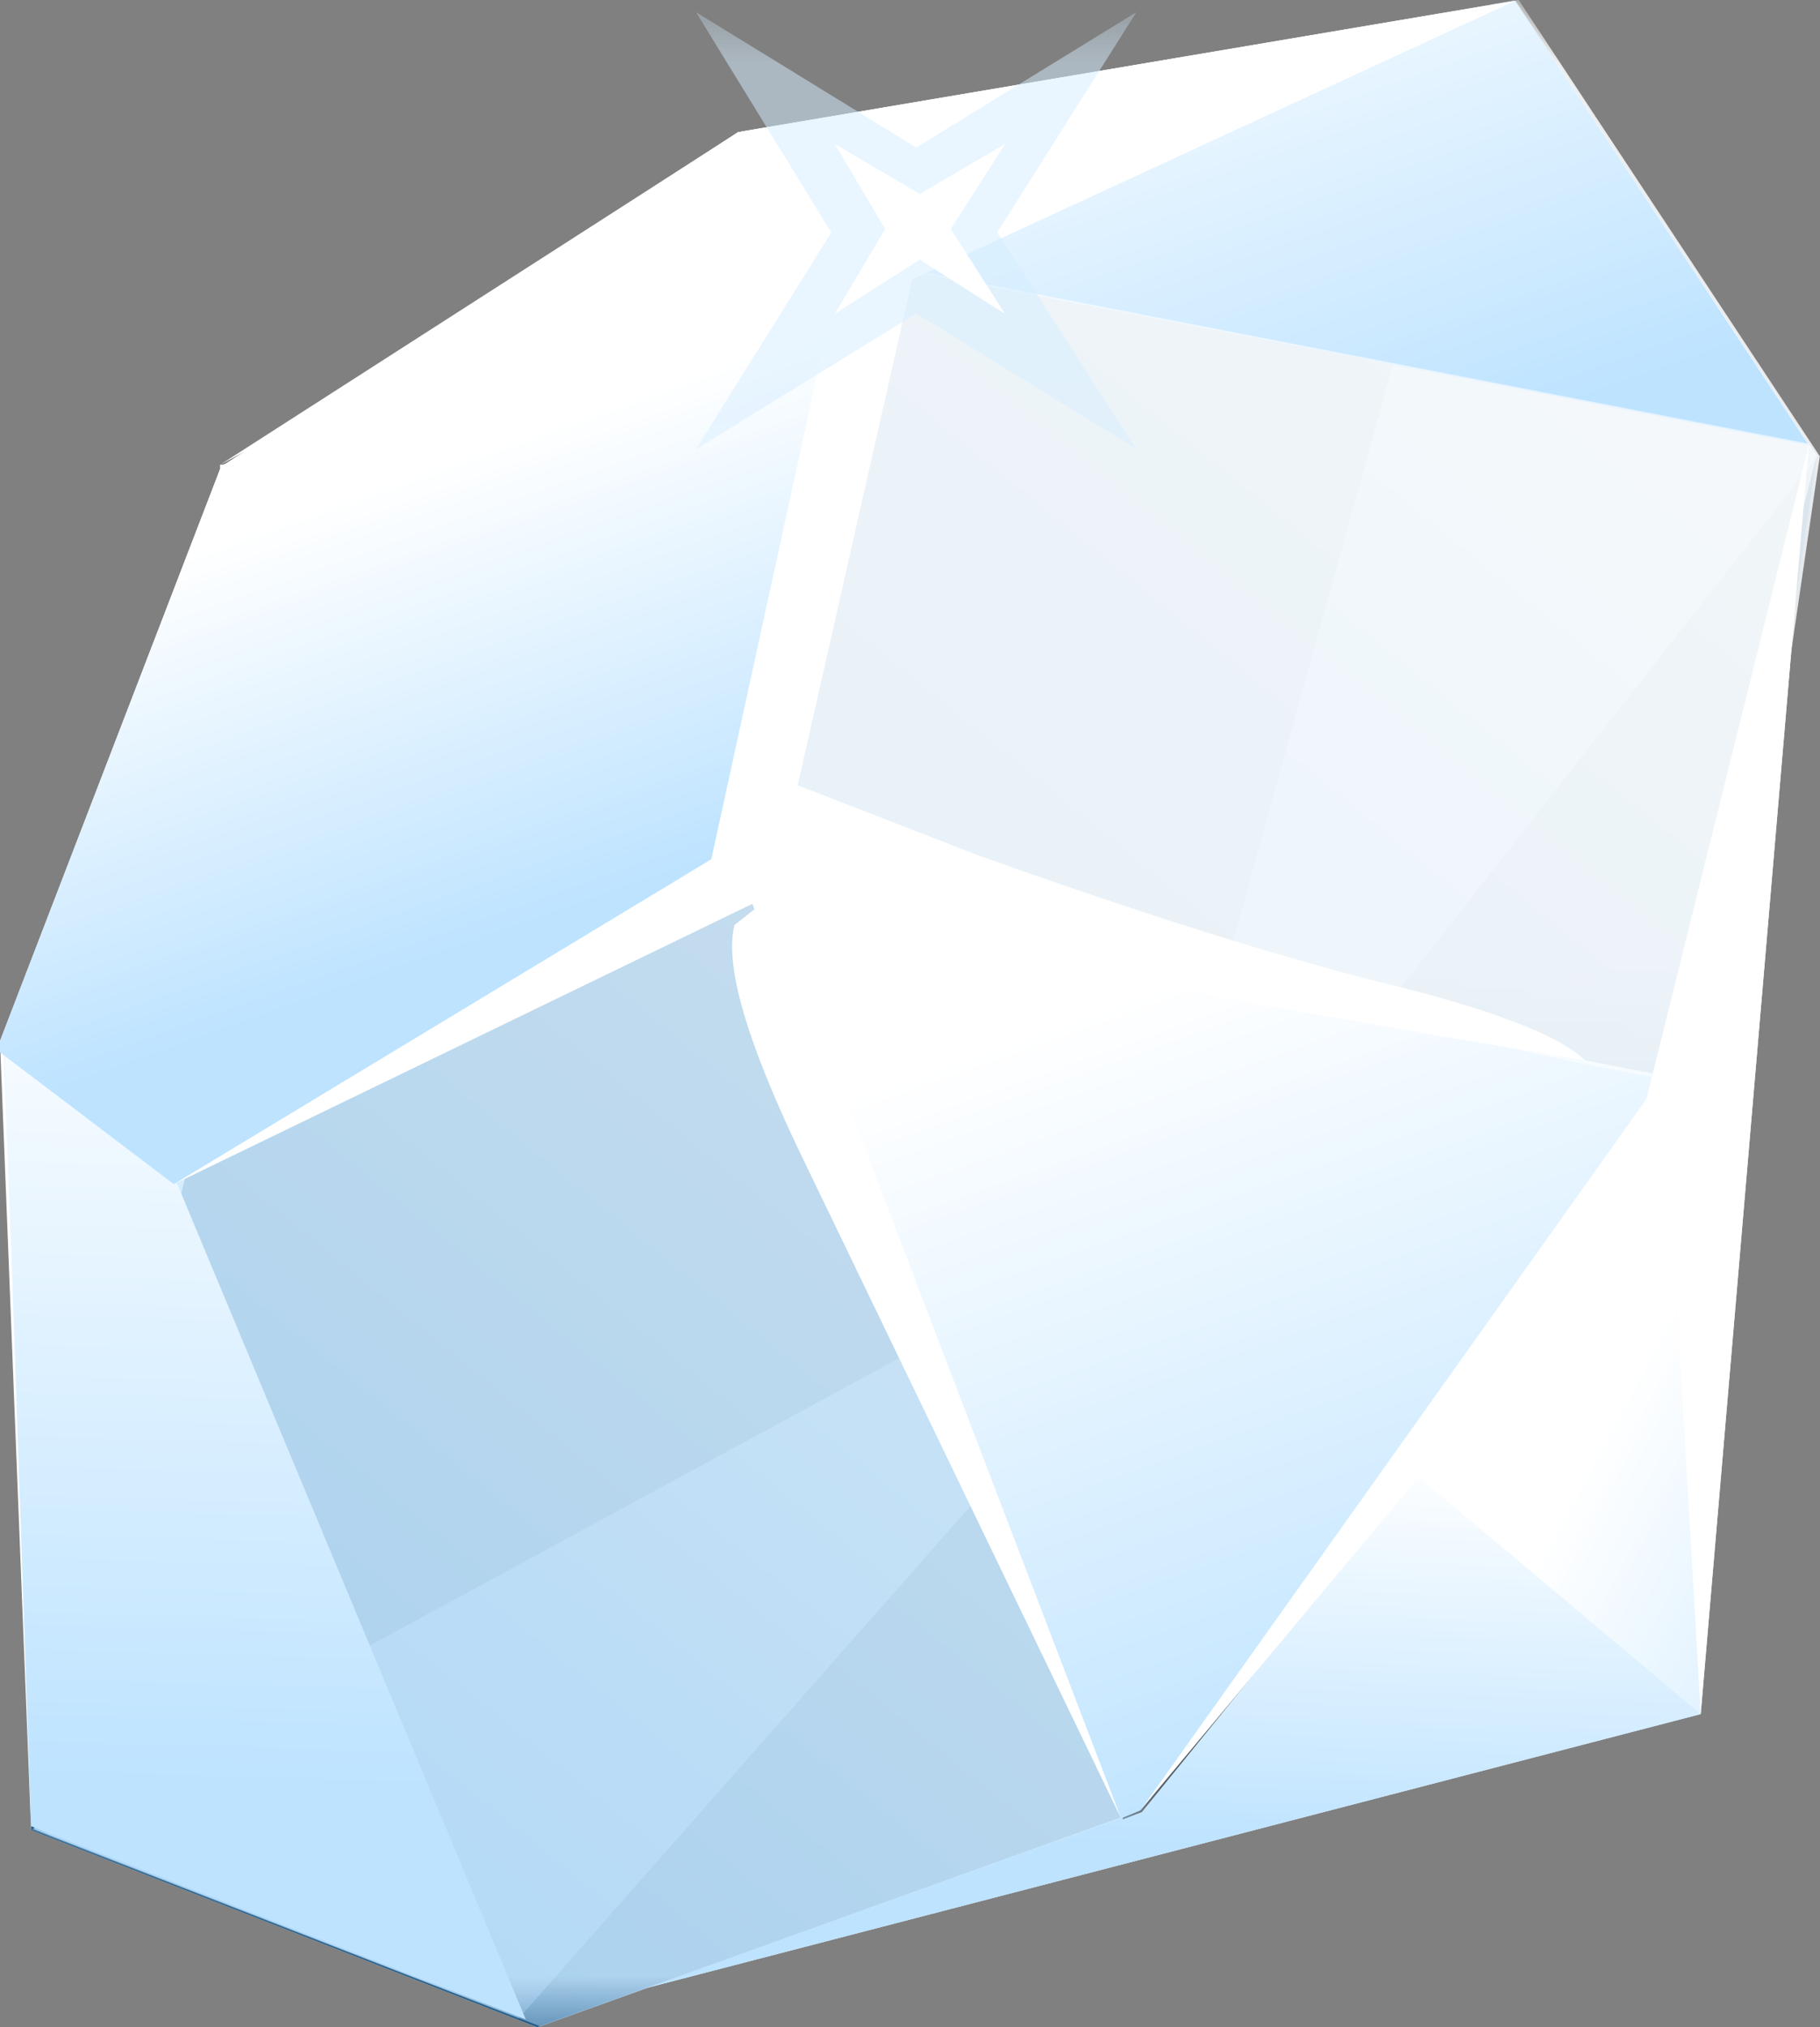 <?xml version="1.0" encoding="UTF-8" standalone="no"?>
<!-- Created with Inkscape (http://www.inkscape.org/) -->
<svg xmlns:inkscape="http://www.inkscape.org/namespaces/inkscape" xmlns:rdf="http://www.w3.org/1999/02/22-rdf-syntax-ns#" xmlns="http://www.w3.org/2000/svg" xmlns:xlink="http://www.w3.org/1999/xlink" xmlns:ns1="http://sozi.baierouge.fr" xmlns:cc="http://creativecommons.org/ns#" xmlns:sodipodi="http://sodipodi.sourceforge.net/DTD/sodipodi-0.dtd" xmlns:dc="http://purl.org/dc/elements/1.1/" id="svg2" xml:space="preserve" viewBox="0 0 22.6 25.161" version="1.1" inkscape:version="0.91 r13725">
  <rect x="0" y="0" width="22.6" height="25.161" fill="#808080" stroke="none"/>
  <defs id="defs6">
    <linearGradient id="linearGradient24" y2="36.733" gradientUnits="userSpaceOnUse" x2="34.177" gradientTransform="matrix(.768 0 0 -.768 -5.568 32.409)" y1="33.685" x1="28.401">
      <stop id="stop26" style="stop-color:#ffffff" offset="0"/>
      <stop id="stop28" style="stop-color:#bde3ff" offset="1"/>
    </linearGradient>
    <linearGradient id="linearGradient42" y2="-19.93" gradientUnits="userSpaceOnUse" x2="39.012" gradientTransform="matrix(-.03 -.767 -.767 .03 -5.568 32.409)" y1="-19.93" x1="33.808">
      <stop id="stop44" style="stop-color:#ffffff" offset="0"/>
      <stop id="stop46" style="stop-color:#bde3ff" offset="1"/>
    </linearGradient>
    <linearGradient id="linearGradient60" y2="29.1" gradientUnits="userSpaceOnUse" x2="30.726" gradientTransform="matrix(.768 0 0 -.768 -5.568 32.409)" y1="29.1" x1="7.25">
      <stop id="stop62" style="stop-color:#ffffff" offset="0"/>
      <stop id="stop64" style="stop-color:#bde3ff" offset="1"/>
    </linearGradient>
    <clipPath id="clipPath74">
      <path id="path76" d="m0-0.871h19v21h-19v-21z" inkscape:connector-curvature="0"/>
    </clipPath>
    <mask id="mask78">
      <g id="g80">
        <g id="g82" clip-path="url(#clipPath74)">
          <path id="path84" style="fill:#000000;fill-opacity:.441" d="m0-0.871h19v21h-19v-21z" inkscape:connector-curvature="0"/>
        </g>
      </g>
    </mask>
    <clipPath id="clipPath90">
      <path id="path92" d="m0-0.871h19v21h-19v-21z" inkscape:connector-curvature="0"/>
    </clipPath>
    <clipPath id="clipPath94">
      <path id="path96" d="m0 0h19v21h-19v-21z" inkscape:connector-curvature="0"/>
    </clipPath>
    <clipPath id="clipPath118">
      <path id="path120" d="m0-0.871h19v21h-19v-21z" inkscape:connector-curvature="0"/>
    </clipPath>
    <mask id="mask122">
      <g id="g124">
        <g id="g126" clip-path="url(#clipPath118)">
          <path id="path128" style="fill:#000000;fill-opacity:.859" d="m0-0.871h19v21h-19v-21z" inkscape:connector-curvature="0"/>
        </g>
      </g>
    </mask>
    <clipPath id="clipPath134">
      <path id="path136" d="m0-0.871h19v21h-19v-21z" inkscape:connector-curvature="0"/>
    </clipPath>
    <clipPath id="clipPath138">
      <path id="path140" d="m0 0h19v21h-19v-21z" inkscape:connector-curvature="0"/>
    </clipPath>
    <linearGradient id="linearGradient146" y2="-24.17" gradientUnits="userSpaceOnUse" x2="1.091" gradientTransform="matrix(.768 0 0 .768 .032 21)" y1="-.545" x1="20.322">
      <stop id="stop148" style="stop-color:#ffffff" offset="0"/>
      <stop id="stop150" style="stop-color:#bde3ff" offset="1"/>
    </linearGradient>
    <clipPath id="clipPath178">
      <path id="path180" d="m11 1.129h6v8h-6v-8z" inkscape:connector-curvature="0"/>
    </clipPath>
    <mask id="mask182">
      <g id="g184">
        <g id="g186" clip-path="url(#clipPath178)">
          <path id="path188" style="fill:#000000;fill-opacity:.609" d="m11 1.129h6v8h-6v-8z" inkscape:connector-curvature="0"/>
        </g>
      </g>
    </mask>
    <clipPath id="clipPath194">
      <path id="path196" d="m11 1.129h6v8h-6v-8z" inkscape:connector-curvature="0"/>
    </clipPath>
    <clipPath id="clipPath198">
      <path id="path200" d="m11 2h6v8h-6v-8z" inkscape:connector-curvature="0"/>
    </clipPath>
    <linearGradient id="linearGradient228" y2="38.584" gradientUnits="userSpaceOnUse" x2="26.709" gradientTransform="matrix(.768 0 0 -.768 -5.568 32.409)" y1="28.434" x1="23.111">
      <stop id="stop230" style="stop-color:#ffffff" offset="0"/>
      <stop id="stop232" style="stop-color:#bde3ff" offset="1"/>
    </linearGradient>
    <linearGradient id="linearGradient246" y2="22.568" gradientUnits="userSpaceOnUse" x2="23.99" gradientTransform="matrix(.768 0 0 -.768 -5.568 32.409)" y1="15.07" x1="21.334">
      <stop id="stop248" style="stop-color:#ffffff" offset="0"/>
      <stop id="stop250" style="stop-color:#bde3ff" offset="1"/>
    </linearGradient>
    <linearGradient id="linearGradient264" y2="-11.726" gradientUnits="userSpaceOnUse" x2="38.812" gradientTransform="matrix(-.023 -.768 -.768 .023 -5.568 32.409)" y1="-11.726" x1="27.808">
      <stop id="stop266" style="stop-color:#ffffff" offset="0"/>
      <stop id="stop268" style="stop-color:#bde3ff" offset="1"/>
    </linearGradient>
    <linearGradient id="linearGradient282" y2="27.915" gradientUnits="userSpaceOnUse" x2="14.324" gradientTransform="matrix(.768 0 0 -.768 -5.568 32.409)" y1="22.213" x1="12.305">
      <stop id="stop284" style="stop-color:#ffffff" offset="0"/>
      <stop id="stop286" style="stop-color:#bde3ff" offset="1"/>
    </linearGradient>
    <clipPath id="clipPath298">
      <path id="path300" d="m7 9.129h12v9h-12v-9z" inkscape:connector-curvature="0"/>
    </clipPath>
    <mask id="mask302">
      <g id="g304">
        <g id="g306" clip-path="url(#clipPath298)">
          <path id="path308" style="fill:#000000;fill-opacity:.609" d="m7 9.129h12v9h-12v-9z" inkscape:connector-curvature="0"/>
        </g>
      </g>
    </mask>
    <clipPath id="clipPath314">
      <path id="path316" d="m7 9.129h12v9h-12v-9z" inkscape:connector-curvature="0"/>
    </clipPath>
    <clipPath id="clipPath318">
      <path id="path320" d="m7 10h12v9h-12v-9z" inkscape:connector-curvature="0"/>
    </clipPath>
    <clipPath id="clipPath342">
      <path id="path344" d="m6 15.129h6v5h-6v-5z" inkscape:connector-curvature="0"/>
    </clipPath>
    <mask id="mask346">
      <g id="g348">
        <g id="g350" clip-path="url(#clipPath342)">
          <path id="path352" style="fill:#000000;fill-opacity:.512" d="m6 15.129h6v5h-6v-5z" inkscape:connector-curvature="0"/>
        </g>
      </g>
    </mask>
    <clipPath id="clipPath358">
      <path id="path360" d="m6 15.129h6v5h-6v-5z" inkscape:connector-curvature="0"/>
    </clipPath>
    <clipPath id="clipPath362">
      <path id="path364" d="m6 16h6v5h-6v-5z" inkscape:connector-curvature="0"/>
    </clipPath>
  </defs>
  <g id="g10" transform="matrix(1.25 0 0 -1.25 0 25.161)">
    <g id="g12">
      <g id="g14">
        <g id="g16">
          <g id="g22">
            <path id="path30" style="fill-rule:evenodd;fill:url(#linearGradient24)" d="m5.223 0.078-4.914 1.918 4.375 11.484 10.367 6.641 2.918-4.414-1.074-12.598-11.672-3.031z" inkscape:connector-curvature="0"/>
          </g>
        </g>
      </g>
      <g id="g32">
        <g id="g34">
          <g id="g40">
            <path id="path48" style="fill-rule:evenodd;fill:url(#linearGradient42)" d="m4.645 13.402 12.25-10.293-11.672-3.031-4.914 1.918 4.336 11.406z" inkscape:connector-curvature="0"/>
          </g>
        </g>
      </g>
      <g id="g50">
        <g id="g52">
          <g id="g58">
            <path id="path66" style="fill-rule:evenodd;fill:url(#linearGradient60)" d="m5.336 0-5.027 1.957-0.309 7.836l2.188 5.683v0.039h0.039l5.105 3.301 7.719 1.305 2.996-4.531-0.922-6.297-5.797-7.141-5.992-2.152z" inkscape:connector-curvature="0"/>
          </g>
        </g>
      </g>
      <path id="path68" style="fill-rule:evenodd;fill:#225b87" d="m11.328 2.152-5.992-2.152-5.027 1.957v0.195l2.3 9.445 3.61 4.454 7.949 3.918 0.883 0.152 2.996-4.531-0.922-6.297-5.797-7.141z" inkscape:connector-curvature="0"/>
      <g id="g70">
        <g id="g86" mask="url(#mask78)">
          <g id="g98">
            <g id="g100" clip-path="url(#clipPath90)">
              <g id="g102" transform="translate(0 -.871)">
                <g id="g106">
                  <g id="g108" clip-path="url(#clipPath94)">
                    <g id="g110">
                      <path id="path112" style="fill-rule:evenodd;fill:#bde3ff" d="m11.488 8.902 3.34 12.059 0.231 0.039 2.996-4.531-6.301-8.028-6.602-7.484-4.84 1.879 11.176 6.066z" inkscape:connector-curvature="0"/>
                    </g>
                  </g>
                </g>
              </g>
            </g>
          </g>
        </g>
      </g>
      <g id="g114">
        <g id="g130" mask="url(#mask122)">
          <g id="g152">
            <g id="g154" clip-path="url(#clipPath134)">
              <g id="g156" transform="translate(0 -.871)">
                <g id="g160">
                  <g id="g162" clip-path="url(#clipPath138)">
                    <g id="g164">
                      <g id="g166">
                        <g id="g168">
                          <g id="g170">
                            <path id="path172" style="fill-rule:evenodd;fill:url(#linearGradient146)" d="m0.34 2.836-0.309 7.836 2.188 5.683v0.036h0.039l5.109 3.304 7.719 1.305 2.992-4.531-0.922-6.297-5.797-7.145-5.992-2.148-5.027 1.957z" inkscape:connector-curvature="0"/>
                          </g>
                        </g>
                      </g>
                    </g>
                  </g>
                </g>
              </g>
            </g>
          </g>
        </g>
      </g>
      <g id="g174">
        <g id="g190" mask="url(#mask182)">
          <g id="g202">
            <g id="g204" clip-path="url(#clipPath194)">
              <g id="g206" transform="translate(0 -.871)">
                <g id="g210">
                  <g id="g212" clip-path="url(#clipPath198)">
                    <g id="g214">
                      <path id="path216" style="fill-rule:evenodd;fill:#000000" d="m16.988 9.961-5.644-6.953-0.192-0.074 0.614 5.492 5.222 1.535z" inkscape:connector-curvature="0"/>
                    </g>
                  </g>
                </g>
              </g>
            </g>
          </g>
        </g>
      </g>
      <g id="g218">
        <g id="g220">
          <g id="g226">
            <path id="path234" style="fill-rule:evenodd;fill:url(#linearGradient228)" d="m17.125 9.332v-0.039l-5.797-7.141-0.191-0.078-3.688 9.141 9.676-1.883z" inkscape:connector-curvature="0"/>
          </g>
        </g>
      </g>
      <g id="g236">
        <g id="g238">
          <g id="g244">
            <path id="path252" style="fill-rule:evenodd;fill:url(#linearGradient246)" d="m7.332 18.816 7.719 1.305 2.918-4.414-9.907 1.918-1.652 0.578 0.922 0.613z" inkscape:connector-curvature="0"/>
          </g>
        </g>
      </g>
      <g id="g254">
        <g id="g256">
          <g id="g262">
            <path id="path270" style="fill-rule:evenodd;fill:url(#linearGradient264)" d="m0.422 10.867 0.922-1.496 3.879-9.293-4.914 1.918-0.27 7.832 0.383 1.039z" inkscape:connector-curvature="0"/>
          </g>
        </g>
      </g>
      <g id="g272">
        <g id="g274">
          <g id="g280">
            <path id="path288" style="fill-rule:evenodd;fill:url(#linearGradient282)" d="m9.062 17.355-1.613-6.14v-0.039h-0.039l-5.683-2.805-1.727 1.309v0.113l2.188 5.683v0.039h0.039l5.105 3.301 1.73-1.461z" inkscape:connector-curvature="0"/>
          </g>
        </g>
      </g>
      <path id="path290" style="fill-rule:evenodd;fill:#ffffff" d="m9.062 17.355-1.382-6.101-5.953-2.883l5.339 3.226 1.266 5.797-1.152 0.809-4.992-2.688 5.144 3.301 7.719 1.305-5.989-2.766z" inkscape:connector-curvature="0"/>
      <path id="path292" style="fill-rule:evenodd;fill:#ffffff" d="m11.328 2.152 5.027 7.063 1.614 6.492-1.074-12.598-0.309 5.34-5.258-6.297z" inkscape:connector-curvature="0"/>
      <g id="g294">
        <g id="g310" mask="url(#mask302)">
          <g id="g322">
            <g id="g324" clip-path="url(#clipPath314)">
              <g id="g326" transform="translate(0 -.871)">
                <g id="g330">
                  <g id="g332" clip-path="url(#clipPath318)">
                    <g id="g334">
                      <path id="path336" style="fill-rule:evenodd;fill:#ffffff" d="m7.793 13.02 1.266 5.3 8.91-1.726 0.078-0.117-1.574-6.184c-0.977 0.18-1.59 0.32-1.844 0.422l-6.836 2.305z" inkscape:connector-curvature="0"/>
                    </g>
                  </g>
                </g>
              </g>
            </g>
          </g>
        </g>
      </g>
      <g id="g338">
        <g id="g354" mask="url(#mask346)">
          <g id="g366">
            <g id="g368" clip-path="url(#clipPath358)">
              <g id="g370" transform="translate(0 -.871)">
                <g id="g374">
                  <g id="g376" clip-path="url(#clipPath362)">
                    <g id="g378">
                      <path id="path380" style="fill-rule:evenodd;fill:#d5edff" d="m6.914 20.879 2.188-1.344 2.187 1.344-1.383-2.188 1.383-2.152-2.187 1.348-2.188-1.348 1.344 2.152-1.344 2.188z" inkscape:connector-curvature="0"/>
                    </g>
                  </g>
                </g>
              </g>
            </g>
          </g>
        </g>
      </g>
      <path id="path382" style="fill-rule:evenodd;fill:#ffffff" d="m8.293 18.699 0.844-0.496 0.847 0.496-0.539-0.844 0.539-0.843-0.847 0.539-0.844-0.539 0.5 0.843-0.5 0.844z" inkscape:connector-curvature="0"/>
      <path id="path384" style="fill-rule:evenodd;fill:#ffffff" d="m7.641 11.215 3.496-9.141-3.188 6.606c-0.539 1.125-0.754 1.878-0.652 2.265l0.344 0.27z" inkscape:connector-curvature="0"/>
      <path id="path386" style="fill-rule:evenodd;fill:#ffffff" d="m7.641 12.441 2.074-0.804c1.586-0.567 2.879-0.973 3.879-1.231 1.176-0.281 1.894-0.551 2.148-0.805-3.07 0.512-5.117 0.883-6.14 1.114l-2.305 0.539 0.152 0.343 0.192 0.844z" inkscape:connector-curvature="0"/>
    </g>
  </g>
</svg>
